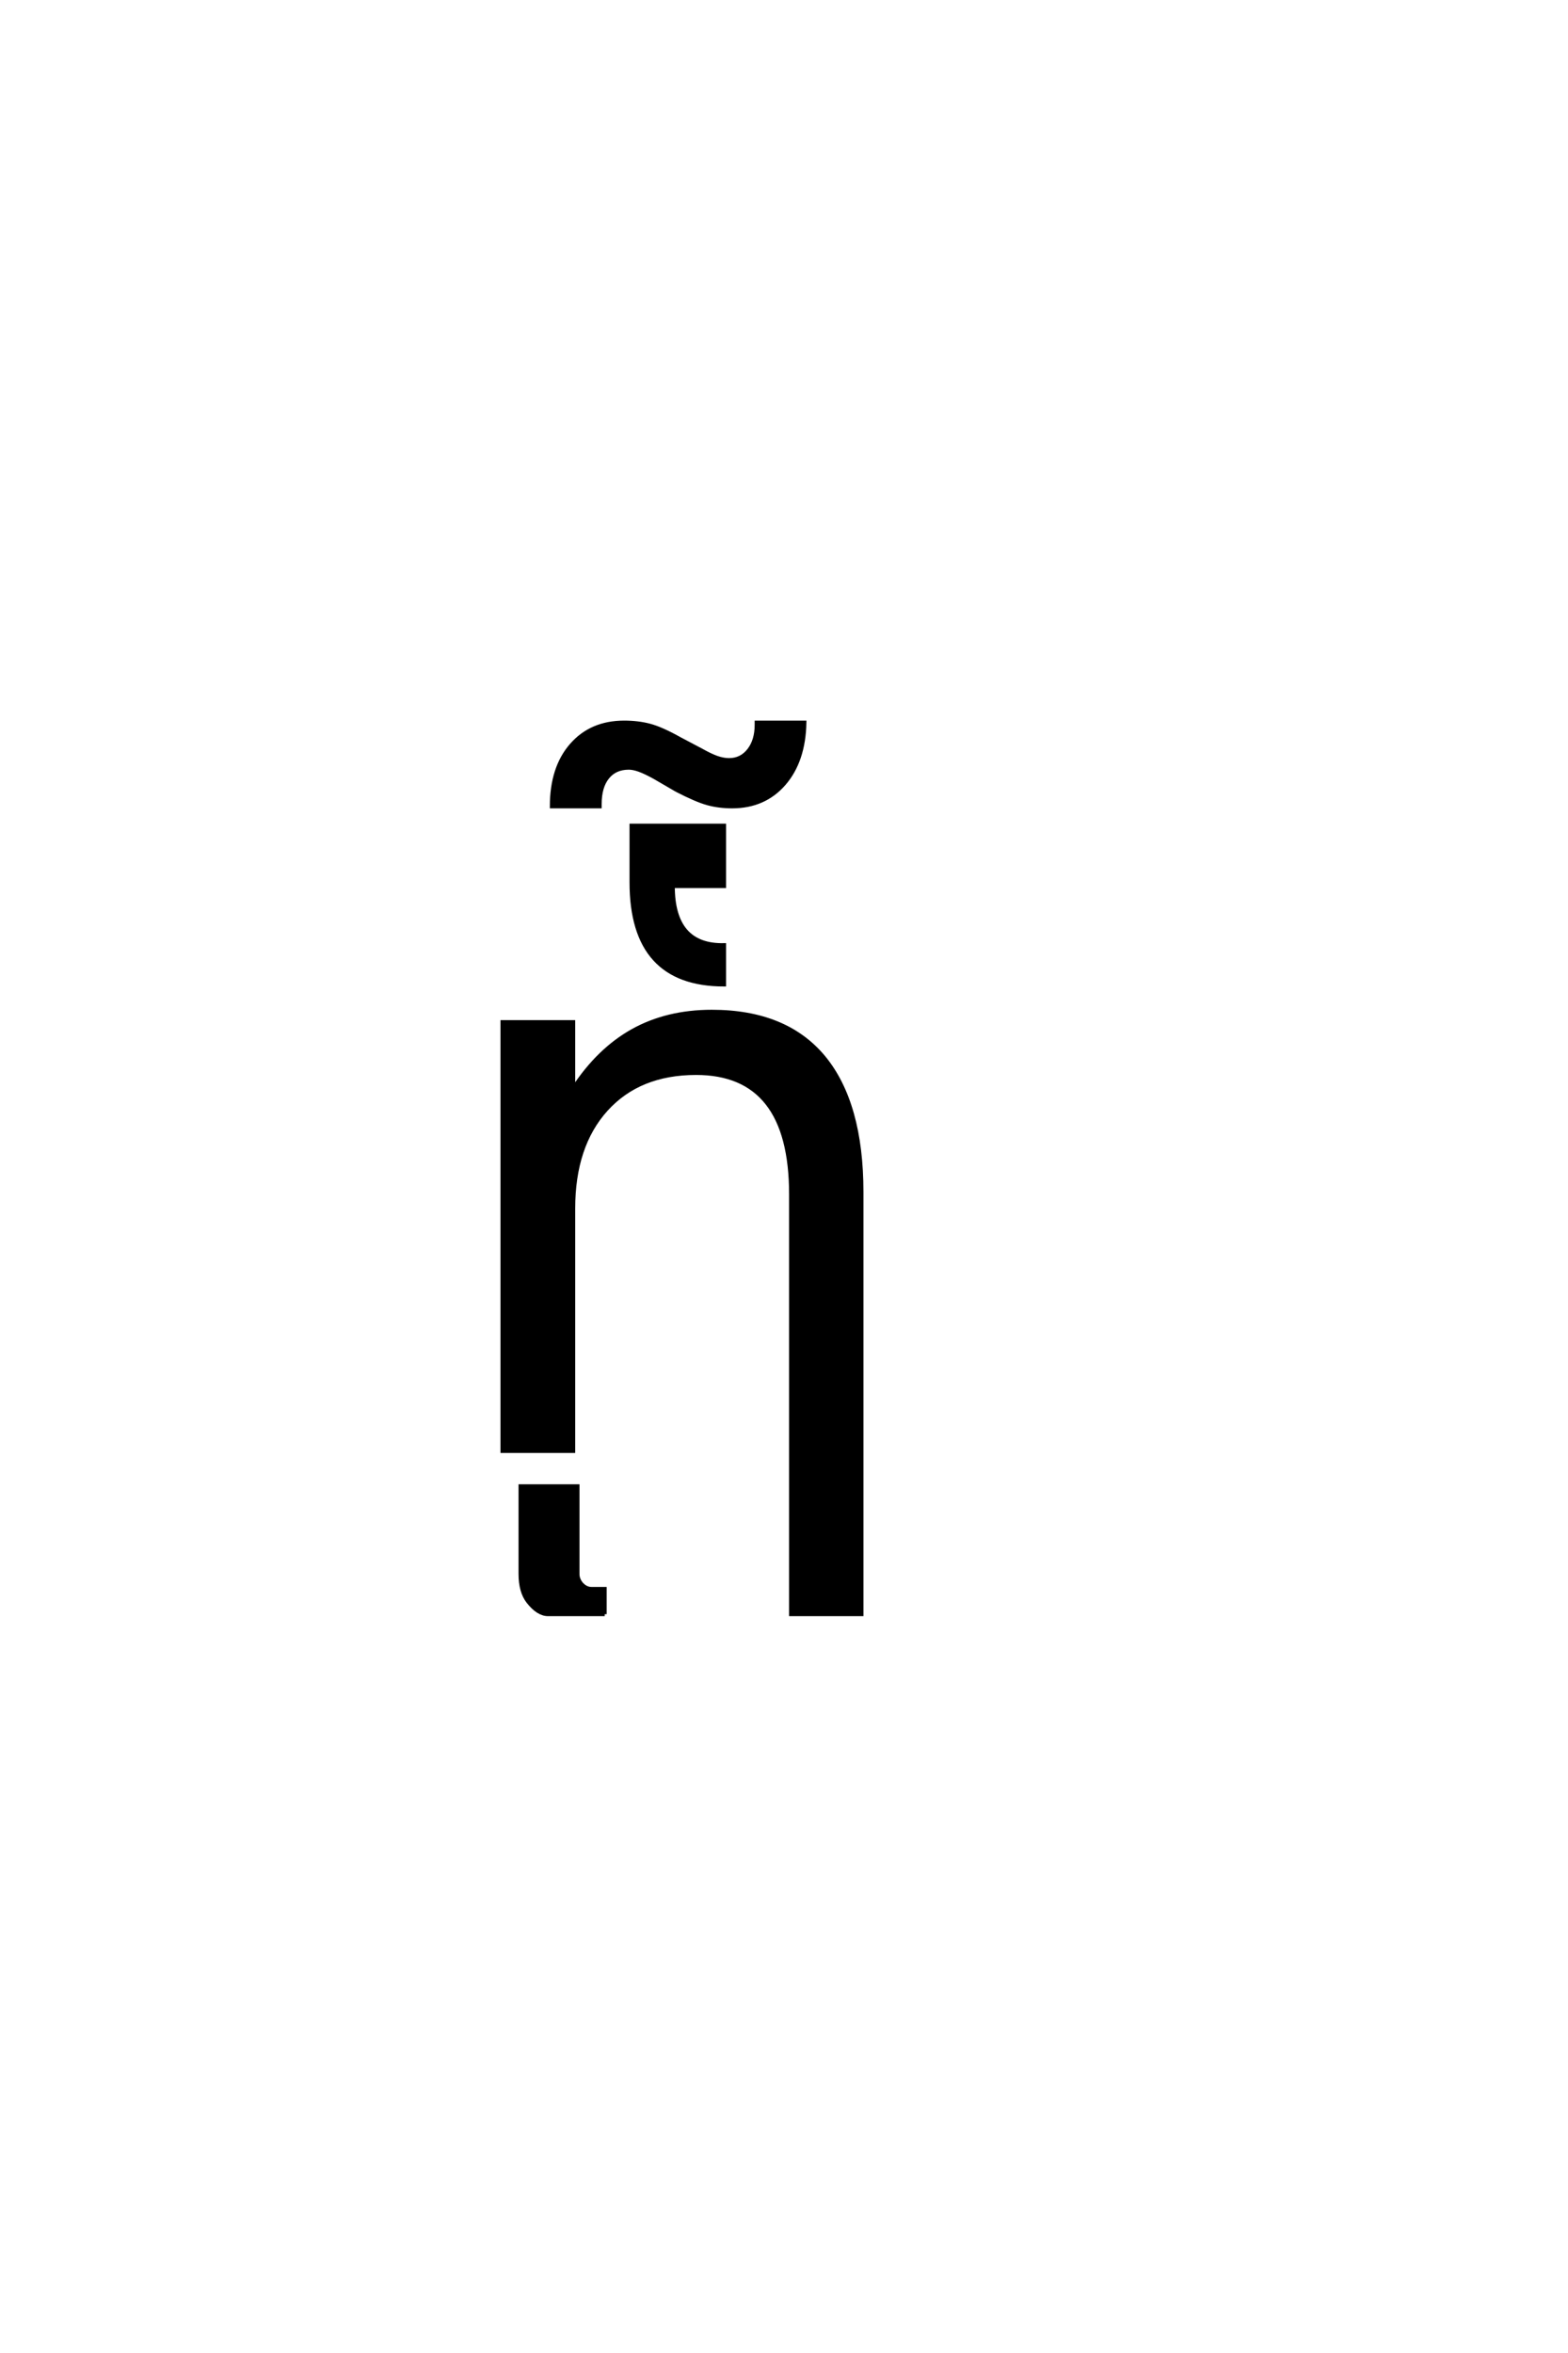 <?xml version='1.0' encoding='UTF-8'?>
<!DOCTYPE svg PUBLIC "-//W3C//DTD SVG 1.0//EN"
"http://www.w3.org/TR/2001/REC-SVG-20010904/DTD/svg10.dtd">

<svg xmlns='http://www.w3.org/2000/svg' version='1.0' width='40.0' height='60.0'>

 <g transform='scale(0.1 -0.1) translate(110.0 -370.0)'>
  <path d='M109.766 66.016
L109.766 -41.609
L91.797 -41.609
L91.797 65.438
Q91.797 80.953 85.734 88.672
Q79.688 96.391 67.578 96.391
Q53.031 96.391 44.625 87.109
Q36.234 77.828 36.234 61.812
L36.234 0
L18.172 0
L18.172 109.375
L36.234 109.375
L36.234 92.391
Q42.672 102.25 51.375 107.125
Q60.156 112.016 71.578 112.016
Q90.438 112.016 100.094 100.391
Q109.766 88.672 109.766 66.016
Q109.766 88.672 109.766 66.016
M62.609 168.562
L57.047 171.797
Q54.594 173.156 53.078 173.688
Q51.578 174.234 50.406 174.234
Q46.891 174.234 44.938 171.781
Q42.984 169.344 42.984 164.953
L42.984 164.375
L30.766 164.375
Q30.766 174.234 35.797 179.984
Q40.828 185.75 49.234 185.75
Q52.75 185.75 55.719 184.969
Q58.703 184.188 63.391 181.562
L68.953 178.625
Q71.203 177.359 72.859 176.766
Q74.516 176.188 75.984 176.188
Q79.109 176.188 81.062 178.672
Q83.016 181.172 83.016 185.172
L83.016 185.75
L95.219 185.75
Q95.031 175.984 90 170.172
Q84.969 164.375 76.766 164.375
Q73.453 164.375 70.562 165.156
Q67.688 165.938 62.609 168.562
Q67.688 165.938 62.609 168.562
M51.094 145.016
L51.094 159.469
L74.719 159.469
L74.719 144.047
L61.641 144.047
Q61.641 128.719 74.719 129
L74.719 118.953
Q51.094 118.953 51.094 145.016
Q51.094 118.953 51.094 145.016
M44.266 -41.609
L29.812 -41.609
Q27.266 -41.609 24.734 -38.375
Q22.781 -35.844 22.781 -31.344
L22.781 -8.984
L37.328 -8.984
L37.328 -31.344
Q37.328 -32.719 38.297 -33.891
Q39.469 -35.156 40.844 -35.156
L44.266 -35.156
L44.266 -41.609
' style='fill: #000000; stroke: #000000'/>
 </g>
</svg>
